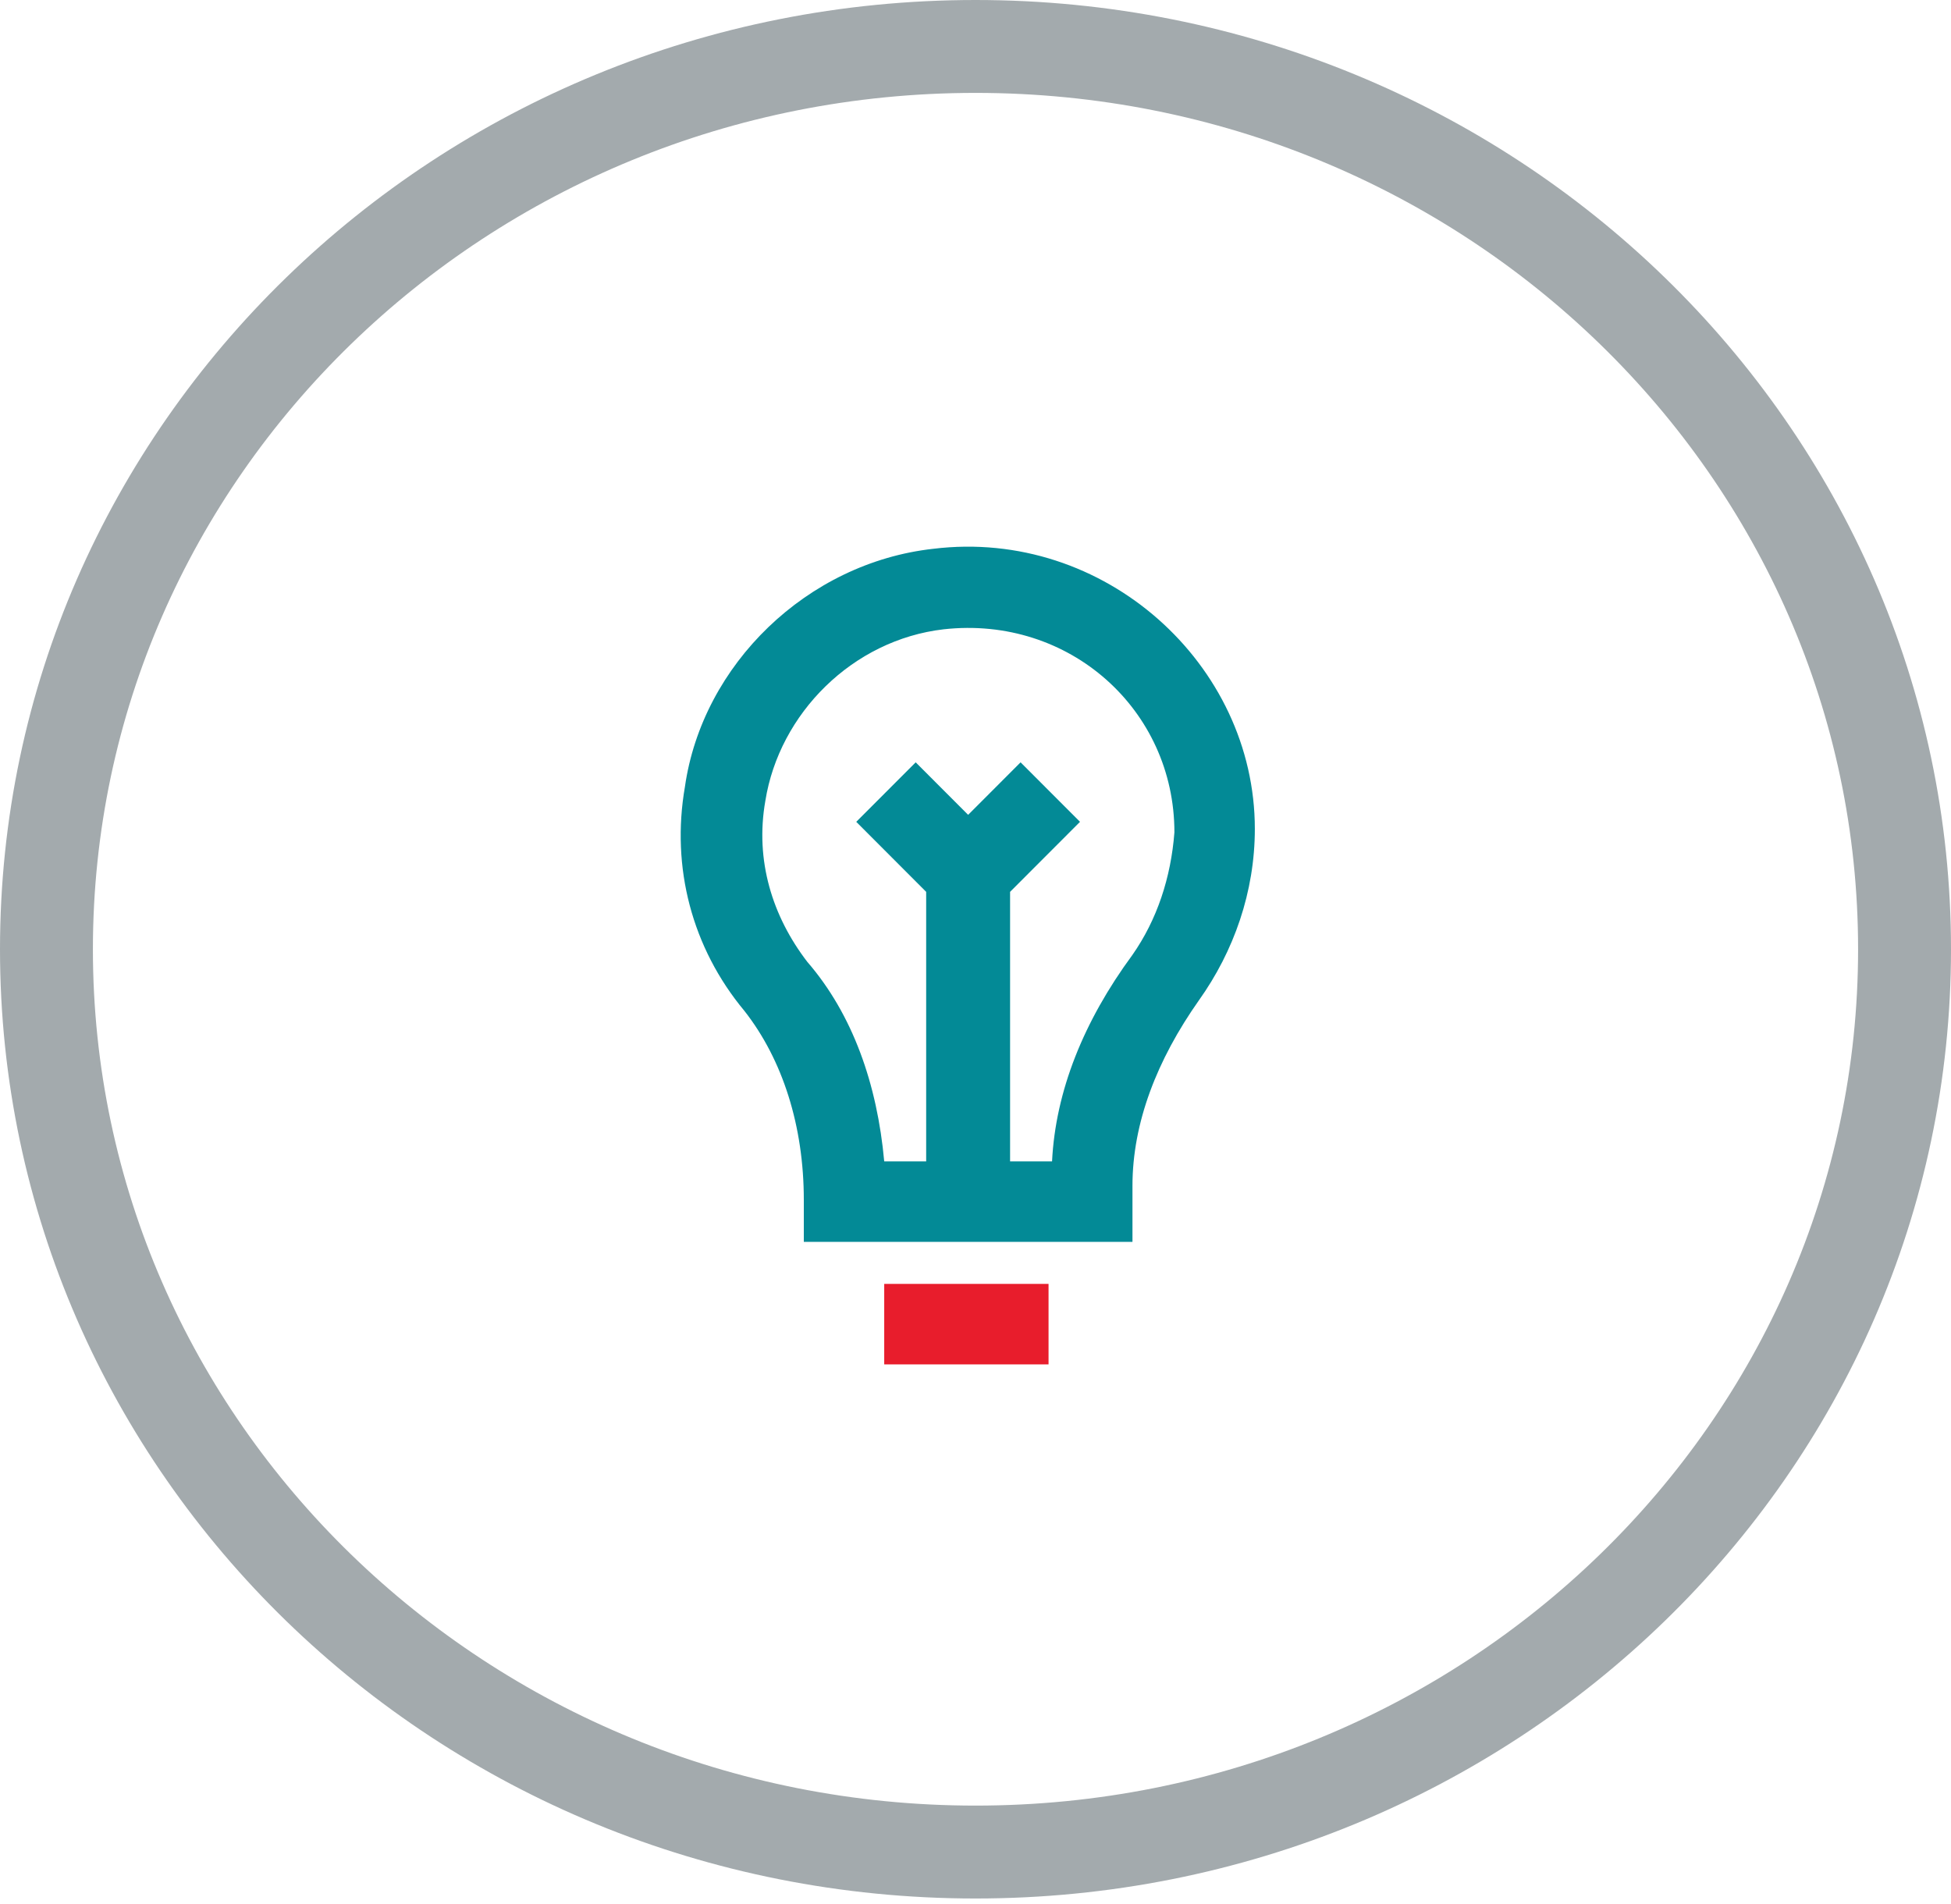 <svg width="84" height="82" viewBox="0 0 84 82" fill="none" xmlns="http://www.w3.org/2000/svg">
<path d="M48.758 41.115C46.65 43.979 45.446 46.993 45.296 50.008H43.489V38.402L46.5 35.387L43.941 32.825L41.683 35.086L39.425 32.825L36.866 35.387L39.876 38.402V50.008H38.07C37.769 46.692 36.715 43.677 34.758 41.416C33.253 39.457 32.5 37.045 32.952 34.483C33.554 30.715 36.715 27.55 40.629 27.097C46.048 26.494 50.564 30.564 50.564 35.839C50.414 37.799 49.812 39.608 48.758 41.115ZM40.177 23.631C34.758 24.234 30.242 28.605 29.489 33.88C28.887 37.347 29.791 40.813 32.049 43.526C33.705 45.636 34.608 48.5 34.608 51.666V53.474H48.758V51.063C48.758 48.35 49.812 45.636 51.618 43.074C53.123 40.964 54.027 38.402 54.027 35.689C54.027 28.605 47.554 22.726 40.177 23.631Z" fill="#038A96"/>
<path d="M45.145 55.283H38.07V58.749H45.145V55.283Z" fill="#E81D2C"/>
<path d="M42 79.747C64.091 79.747 82 62.343 82 40.874C82 19.404 64.091 2 42 2C19.909 2 2 19.404 2 40.874C2 62.343 19.909 79.747 42 79.747Z" stroke="#A3AAAD" stroke-width="4"/>
</svg>
